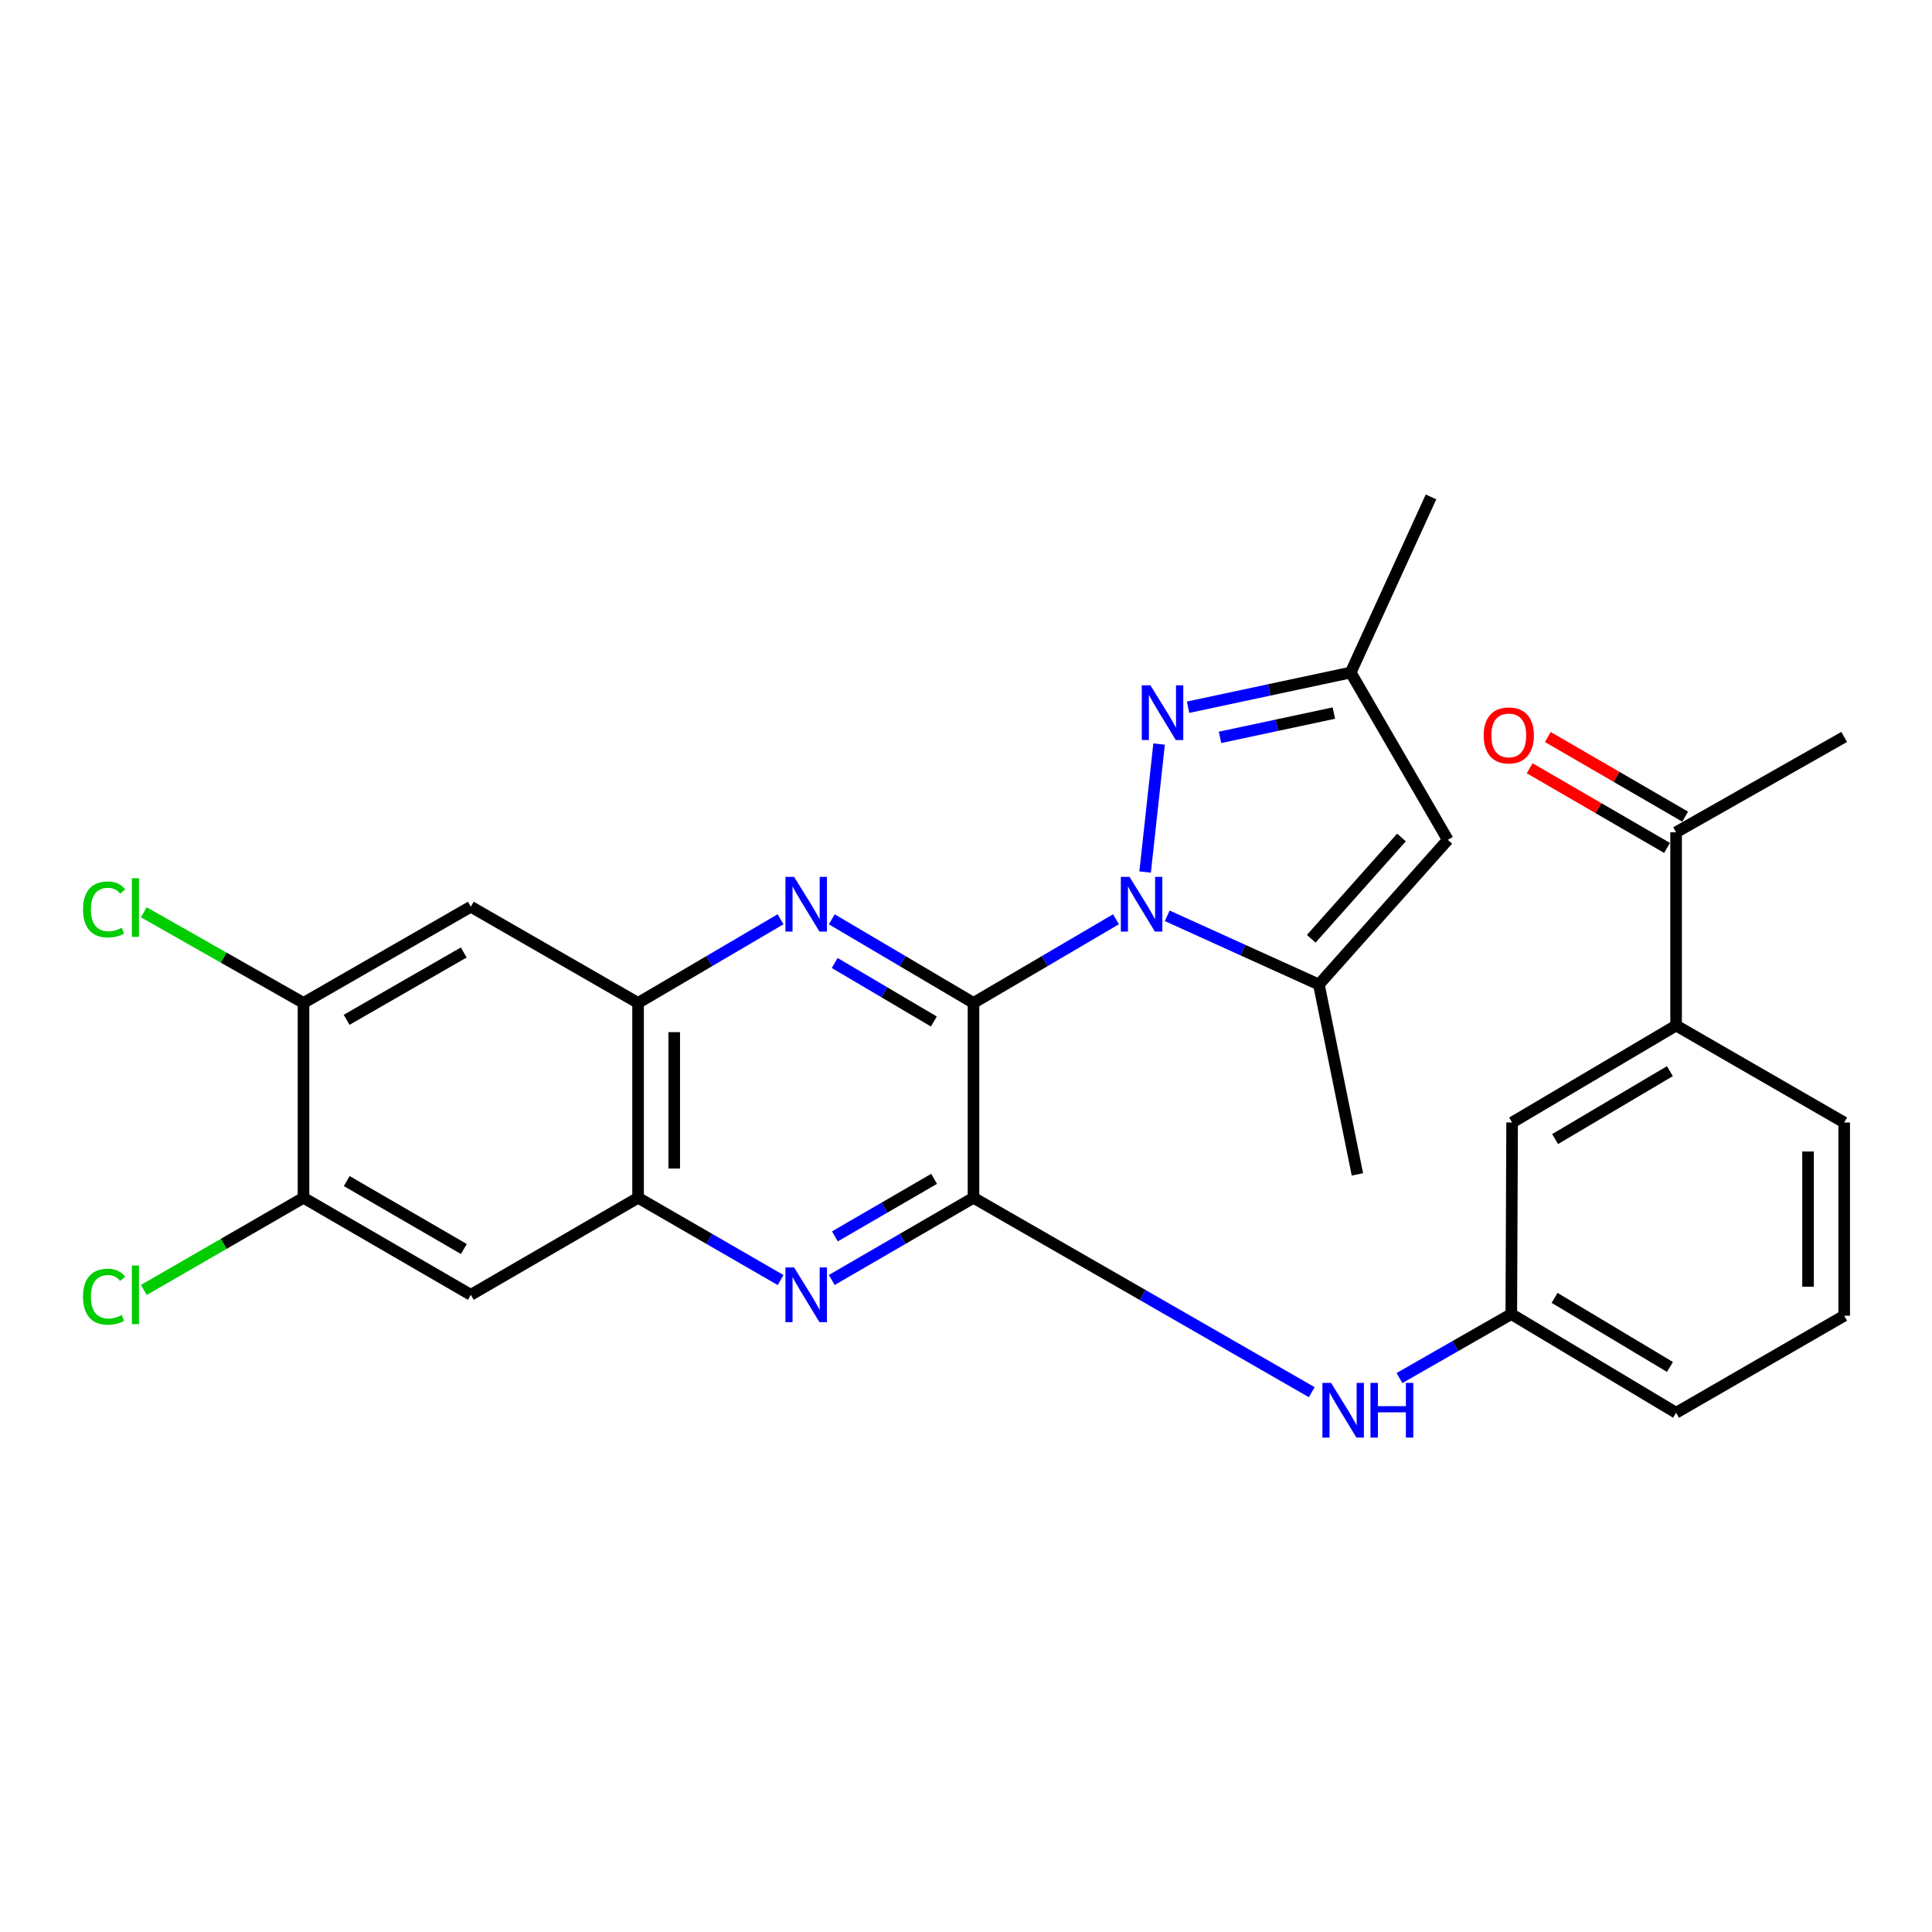 <?xml version='1.0' encoding='iso-8859-1'?>
<svg version='1.1' baseProfile='full'
              xmlns='http://www.w3.org/2000/svg'
                      xmlns:rdkit='http://www.rdkit.org/xml'
                      xmlns:xlink='http://www.w3.org/1999/xlink'
                  xml:space='preserve'
width='1000px' height='1000px' viewBox='0 0 1000 1000'>
<!-- END OF HEADER -->
<rect style='opacity:1.0;fill:#FFFFFF;stroke:none' width='1000' height='1000' x='0' y='0'> </rect>
<path class='bond-0' d='M 503.879,519.11 L 540.754,497.457' style='fill:none;fill-rule:evenodd;stroke:#000000;stroke-width:6px;stroke-linecap:butt;stroke-linejoin:miter;stroke-opacity:1' />
<path class='bond-0' d='M 540.754,497.457 L 577.63,475.804' style='fill:none;fill-rule:evenodd;stroke:#0000FF;stroke-width:6px;stroke-linecap:butt;stroke-linejoin:miter;stroke-opacity:1' />
<path class='bond-1' d='M 503.879,519.11 L 503.879,619.967' style='fill:none;fill-rule:evenodd;stroke:#000000;stroke-width:6px;stroke-linecap:butt;stroke-linejoin:miter;stroke-opacity:1' />
<path class='bond-2' d='M 503.879,519.11 L 467.207,497.473' style='fill:none;fill-rule:evenodd;stroke:#000000;stroke-width:6px;stroke-linecap:butt;stroke-linejoin:miter;stroke-opacity:1' />
<path class='bond-2' d='M 467.207,497.473 L 430.535,475.836' style='fill:none;fill-rule:evenodd;stroke:#0000FF;stroke-width:6px;stroke-linecap:butt;stroke-linejoin:miter;stroke-opacity:1' />
<path class='bond-2' d='M 483.371,528.731 L 457.701,513.586' style='fill:none;fill-rule:evenodd;stroke:#000000;stroke-width:6px;stroke-linecap:butt;stroke-linejoin:miter;stroke-opacity:1' />
<path class='bond-2' d='M 457.701,513.586 L 432.03,498.44' style='fill:none;fill-rule:evenodd;stroke:#0000FF;stroke-width:6px;stroke-linecap:butt;stroke-linejoin:miter;stroke-opacity:1' />
<path class='bond-3' d='M 592.712,451.363 L 599.949,385.119' style='fill:none;fill-rule:evenodd;stroke:#0000FF;stroke-width:6px;stroke-linecap:butt;stroke-linejoin:miter;stroke-opacity:1' />
<path class='bond-4' d='M 604.151,474.023 L 643.403,491.806' style='fill:none;fill-rule:evenodd;stroke:#0000FF;stroke-width:6px;stroke-linecap:butt;stroke-linejoin:miter;stroke-opacity:1' />
<path class='bond-4' d='M 643.403,491.806 L 682.655,509.59' style='fill:none;fill-rule:evenodd;stroke:#000000;stroke-width:6px;stroke-linecap:butt;stroke-linejoin:miter;stroke-opacity:1' />
<path class='bond-5' d='M 503.879,619.967 L 467.202,641.242' style='fill:none;fill-rule:evenodd;stroke:#000000;stroke-width:6px;stroke-linecap:butt;stroke-linejoin:miter;stroke-opacity:1' />
<path class='bond-5' d='M 467.202,641.242 L 430.524,662.517' style='fill:none;fill-rule:evenodd;stroke:#0000FF;stroke-width:6px;stroke-linecap:butt;stroke-linejoin:miter;stroke-opacity:1' />
<path class='bond-5' d='M 483.489,610.167 L 457.815,625.059' style='fill:none;fill-rule:evenodd;stroke:#000000;stroke-width:6px;stroke-linecap:butt;stroke-linejoin:miter;stroke-opacity:1' />
<path class='bond-5' d='M 457.815,625.059 L 432.141,639.952' style='fill:none;fill-rule:evenodd;stroke:#0000FF;stroke-width:6px;stroke-linecap:butt;stroke-linejoin:miter;stroke-opacity:1' />
<path class='bond-10' d='M 503.879,619.967 L 591.421,670.281' style='fill:none;fill-rule:evenodd;stroke:#000000;stroke-width:6px;stroke-linecap:butt;stroke-linejoin:miter;stroke-opacity:1' />
<path class='bond-10' d='M 591.421,670.281 L 678.963,720.595' style='fill:none;fill-rule:evenodd;stroke:#0000FF;stroke-width:6px;stroke-linecap:butt;stroke-linejoin:miter;stroke-opacity:1' />
<path class='bond-7' d='M 404.019,475.804 L 367.144,497.457' style='fill:none;fill-rule:evenodd;stroke:#0000FF;stroke-width:6px;stroke-linecap:butt;stroke-linejoin:miter;stroke-opacity:1' />
<path class='bond-7' d='M 367.144,497.457 L 330.268,519.11' style='fill:none;fill-rule:evenodd;stroke:#000000;stroke-width:6px;stroke-linecap:butt;stroke-linejoin:miter;stroke-opacity:1' />
<path class='bond-9' d='M 614.952,366.061 L 657.035,357.079' style='fill:none;fill-rule:evenodd;stroke:#0000FF;stroke-width:6px;stroke-linecap:butt;stroke-linejoin:miter;stroke-opacity:1' />
<path class='bond-9' d='M 657.035,357.079 L 699.118,348.098' style='fill:none;fill-rule:evenodd;stroke:#000000;stroke-width:6px;stroke-linecap:butt;stroke-linejoin:miter;stroke-opacity:1' />
<path class='bond-9' d='M 631.482,381.662 L 660.94,375.375' style='fill:none;fill-rule:evenodd;stroke:#0000FF;stroke-width:6px;stroke-linecap:butt;stroke-linejoin:miter;stroke-opacity:1' />
<path class='bond-9' d='M 660.94,375.375 L 690.398,369.088' style='fill:none;fill-rule:evenodd;stroke:#000000;stroke-width:6px;stroke-linecap:butt;stroke-linejoin:miter;stroke-opacity:1' />
<path class='bond-6' d='M 682.655,509.59 L 749.37,434.685' style='fill:none;fill-rule:evenodd;stroke:#000000;stroke-width:6px;stroke-linecap:butt;stroke-linejoin:miter;stroke-opacity:1' />
<path class='bond-6' d='M 678.692,485.911 L 725.393,433.478' style='fill:none;fill-rule:evenodd;stroke:#000000;stroke-width:6px;stroke-linecap:butt;stroke-linejoin:miter;stroke-opacity:1' />
<path class='bond-22' d='M 682.655,509.59 L 702.59,607.859' style='fill:none;fill-rule:evenodd;stroke:#000000;stroke-width:6px;stroke-linecap:butt;stroke-linejoin:miter;stroke-opacity:1' />
<path class='bond-28' d='M 404.03,662.548 L 367.149,641.258' style='fill:none;fill-rule:evenodd;stroke:#0000FF;stroke-width:6px;stroke-linecap:butt;stroke-linejoin:miter;stroke-opacity:1' />
<path class='bond-28' d='M 367.149,641.258 L 330.268,619.967' style='fill:none;fill-rule:evenodd;stroke:#000000;stroke-width:6px;stroke-linecap:butt;stroke-linejoin:miter;stroke-opacity:1' />
<path class='bond-29' d='M 749.37,434.685 L 699.118,348.098' style='fill:none;fill-rule:evenodd;stroke:#000000;stroke-width:6px;stroke-linecap:butt;stroke-linejoin:miter;stroke-opacity:1' />
<path class='bond-8' d='M 330.268,519.11 L 330.268,619.967' style='fill:none;fill-rule:evenodd;stroke:#000000;stroke-width:6px;stroke-linecap:butt;stroke-linejoin:miter;stroke-opacity:1' />
<path class='bond-8' d='M 348.976,534.238 L 348.976,604.838' style='fill:none;fill-rule:evenodd;stroke:#000000;stroke-width:6px;stroke-linecap:butt;stroke-linejoin:miter;stroke-opacity:1' />
<path class='bond-11' d='M 330.268,519.11 L 243.692,469.315' style='fill:none;fill-rule:evenodd;stroke:#000000;stroke-width:6px;stroke-linecap:butt;stroke-linejoin:miter;stroke-opacity:1' />
<path class='bond-12' d='M 330.268,619.967 L 243.692,670.198' style='fill:none;fill-rule:evenodd;stroke:#000000;stroke-width:6px;stroke-linecap:butt;stroke-linejoin:miter;stroke-opacity:1' />
<path class='bond-25' d='M 699.118,348.098 L 740.692,257.197' style='fill:none;fill-rule:evenodd;stroke:#000000;stroke-width:6px;stroke-linecap:butt;stroke-linejoin:miter;stroke-opacity:1' />
<path class='bond-17' d='M 724.36,713.273 L 753.302,696.719' style='fill:none;fill-rule:evenodd;stroke:#0000FF;stroke-width:6px;stroke-linecap:butt;stroke-linejoin:miter;stroke-opacity:1' />
<path class='bond-17' d='M 753.302,696.719 L 782.244,680.165' style='fill:none;fill-rule:evenodd;stroke:#000000;stroke-width:6px;stroke-linecap:butt;stroke-linejoin:miter;stroke-opacity:1' />
<path class='bond-13' d='M 243.692,469.315 L 157.094,519.11' style='fill:none;fill-rule:evenodd;stroke:#000000;stroke-width:6px;stroke-linecap:butt;stroke-linejoin:miter;stroke-opacity:1' />
<path class='bond-13' d='M 240.028,493.003 L 179.409,527.859' style='fill:none;fill-rule:evenodd;stroke:#000000;stroke-width:6px;stroke-linecap:butt;stroke-linejoin:miter;stroke-opacity:1' />
<path class='bond-30' d='M 243.692,670.198 L 157.094,619.967' style='fill:none;fill-rule:evenodd;stroke:#000000;stroke-width:6px;stroke-linecap:butt;stroke-linejoin:miter;stroke-opacity:1' />
<path class='bond-30' d='M 240.089,646.481 L 179.471,611.319' style='fill:none;fill-rule:evenodd;stroke:#000000;stroke-width:6px;stroke-linecap:butt;stroke-linejoin:miter;stroke-opacity:1' />
<path class='bond-14' d='M 157.094,519.11 L 157.094,619.967' style='fill:none;fill-rule:evenodd;stroke:#000000;stroke-width:6px;stroke-linecap:butt;stroke-linejoin:miter;stroke-opacity:1' />
<path class='bond-20' d='M 157.094,519.11 L 115.763,495.657' style='fill:none;fill-rule:evenodd;stroke:#000000;stroke-width:6px;stroke-linecap:butt;stroke-linejoin:miter;stroke-opacity:1' />
<path class='bond-20' d='M 115.763,495.657 L 74.432,472.205' style='fill:none;fill-rule:evenodd;stroke:#00CC00;stroke-width:6px;stroke-linecap:butt;stroke-linejoin:miter;stroke-opacity:1' />
<path class='bond-21' d='M 157.094,619.967 L 115.769,643.826' style='fill:none;fill-rule:evenodd;stroke:#000000;stroke-width:6px;stroke-linecap:butt;stroke-linejoin:miter;stroke-opacity:1' />
<path class='bond-21' d='M 115.769,643.826 L 74.443,667.686' style='fill:none;fill-rule:evenodd;stroke:#00CC00;stroke-width:6px;stroke-linecap:butt;stroke-linejoin:miter;stroke-opacity:1' />
<path class='bond-15' d='M 867.543,530.802 L 782.67,581.002' style='fill:none;fill-rule:evenodd;stroke:#000000;stroke-width:6px;stroke-linecap:butt;stroke-linejoin:miter;stroke-opacity:1' />
<path class='bond-15' d='M 864.336,554.435 L 804.925,589.575' style='fill:none;fill-rule:evenodd;stroke:#000000;stroke-width:6px;stroke-linecap:butt;stroke-linejoin:miter;stroke-opacity:1' />
<path class='bond-16' d='M 867.543,530.802 L 867.543,430.787' style='fill:none;fill-rule:evenodd;stroke:#000000;stroke-width:6px;stroke-linecap:butt;stroke-linejoin:miter;stroke-opacity:1' />
<path class='bond-31' d='M 867.543,530.802 L 954.545,581.002' style='fill:none;fill-rule:evenodd;stroke:#000000;stroke-width:6px;stroke-linecap:butt;stroke-linejoin:miter;stroke-opacity:1' />
<path class='bond-19' d='M 872.235,422.695 L 836.688,402.08' style='fill:none;fill-rule:evenodd;stroke:#000000;stroke-width:6px;stroke-linecap:butt;stroke-linejoin:miter;stroke-opacity:1' />
<path class='bond-19' d='M 836.688,402.08 L 801.141,381.465' style='fill:none;fill-rule:evenodd;stroke:#FF0000;stroke-width:6px;stroke-linecap:butt;stroke-linejoin:miter;stroke-opacity:1' />
<path class='bond-19' d='M 862.85,438.879 L 827.303,418.264' style='fill:none;fill-rule:evenodd;stroke:#000000;stroke-width:6px;stroke-linecap:butt;stroke-linejoin:miter;stroke-opacity:1' />
<path class='bond-19' d='M 827.303,418.264 L 791.755,397.649' style='fill:none;fill-rule:evenodd;stroke:#FF0000;stroke-width:6px;stroke-linecap:butt;stroke-linejoin:miter;stroke-opacity:1' />
<path class='bond-27' d='M 867.543,430.787 L 954.545,381.439' style='fill:none;fill-rule:evenodd;stroke:#000000;stroke-width:6px;stroke-linecap:butt;stroke-linejoin:miter;stroke-opacity:1' />
<path class='bond-18' d='M 782.244,680.165 L 782.67,581.002' style='fill:none;fill-rule:evenodd;stroke:#000000;stroke-width:6px;stroke-linecap:butt;stroke-linejoin:miter;stroke-opacity:1' />
<path class='bond-26' d='M 782.244,680.165 L 867.543,731.238' style='fill:none;fill-rule:evenodd;stroke:#000000;stroke-width:6px;stroke-linecap:butt;stroke-linejoin:miter;stroke-opacity:1' />
<path class='bond-26' d='M 804.65,671.776 L 864.358,707.527' style='fill:none;fill-rule:evenodd;stroke:#000000;stroke-width:6px;stroke-linecap:butt;stroke-linejoin:miter;stroke-opacity:1' />
<path class='bond-23' d='M 954.545,581.002 L 954.545,681.007' style='fill:none;fill-rule:evenodd;stroke:#000000;stroke-width:6px;stroke-linecap:butt;stroke-linejoin:miter;stroke-opacity:1' />
<path class='bond-23' d='M 935.837,596.003 L 935.837,666.007' style='fill:none;fill-rule:evenodd;stroke:#000000;stroke-width:6px;stroke-linecap:butt;stroke-linejoin:miter;stroke-opacity:1' />
<path class='bond-24' d='M 954.545,681.007 L 867.543,731.238' style='fill:none;fill-rule:evenodd;stroke:#000000;stroke-width:6px;stroke-linecap:butt;stroke-linejoin:miter;stroke-opacity:1' />
<path  class='atom-1' d='M 584.632 453.856
L 593.912 468.856
Q 594.832 470.336, 596.312 473.016
Q 597.792 475.696, 597.872 475.856
L 597.872 453.856
L 601.632 453.856
L 601.632 482.176
L 597.752 482.176
L 587.792 465.776
Q 586.632 463.856, 585.392 461.656
Q 584.192 459.456, 583.832 458.776
L 583.832 482.176
L 580.152 482.176
L 580.152 453.856
L 584.632 453.856
' fill='#0000FF'/>
<path  class='atom-3' d='M 411.022 453.856
L 420.302 468.856
Q 421.222 470.336, 422.702 473.016
Q 424.182 475.696, 424.262 475.856
L 424.262 453.856
L 428.022 453.856
L 428.022 482.176
L 424.142 482.176
L 414.182 465.776
Q 413.022 463.856, 411.782 461.656
Q 410.582 459.456, 410.222 458.776
L 410.222 482.176
L 406.542 482.176
L 406.542 453.856
L 411.022 453.856
' fill='#0000FF'/>
<path  class='atom-4' d='M 595.462 354.724
L 604.742 369.724
Q 605.662 371.204, 607.142 373.884
Q 608.622 376.564, 608.702 376.724
L 608.702 354.724
L 612.462 354.724
L 612.462 383.044
L 608.582 383.044
L 598.622 366.644
Q 597.462 364.724, 596.222 362.524
Q 595.022 360.324, 594.662 359.644
L 594.662 383.044
L 590.982 383.044
L 590.982 354.724
L 595.462 354.724
' fill='#0000FF'/>
<path  class='atom-6' d='M 411.022 656.038
L 420.302 671.038
Q 421.222 672.518, 422.702 675.198
Q 424.182 677.878, 424.262 678.038
L 424.262 656.038
L 428.022 656.038
L 428.022 684.358
L 424.142 684.358
L 414.182 667.958
Q 413.022 666.038, 411.782 663.838
Q 410.582 661.638, 410.222 660.958
L 410.222 684.358
L 406.542 684.358
L 406.542 656.038
L 411.022 656.038
' fill='#0000FF'/>
<path  class='atom-11' d='M 688.961 715.779
L 698.241 730.779
Q 699.161 732.259, 700.641 734.939
Q 702.121 737.619, 702.201 737.779
L 702.201 715.779
L 705.961 715.779
L 705.961 744.099
L 702.081 744.099
L 692.121 727.699
Q 690.961 725.779, 689.721 723.579
Q 688.521 721.379, 688.161 720.699
L 688.161 744.099
L 684.481 744.099
L 684.481 715.779
L 688.961 715.779
' fill='#0000FF'/>
<path  class='atom-11' d='M 709.361 715.779
L 713.201 715.779
L 713.201 727.819
L 727.681 727.819
L 727.681 715.779
L 731.521 715.779
L 731.521 744.099
L 727.681 744.099
L 727.681 731.019
L 713.201 731.019
L 713.201 744.099
L 709.361 744.099
L 709.361 715.779
' fill='#0000FF'/>
<path  class='atom-20' d='M 767.945 380.646
Q 767.945 373.846, 771.305 370.046
Q 774.665 366.246, 780.945 366.246
Q 787.225 366.246, 790.585 370.046
Q 793.945 373.846, 793.945 380.646
Q 793.945 387.526, 790.545 391.446
Q 787.145 395.326, 780.945 395.326
Q 774.705 395.326, 771.305 391.446
Q 767.945 387.566, 767.945 380.646
M 780.945 392.126
Q 785.265 392.126, 787.585 389.246
Q 789.945 386.326, 789.945 380.646
Q 789.945 375.086, 787.585 372.286
Q 785.265 369.446, 780.945 369.446
Q 776.625 369.446, 774.265 372.246
Q 771.945 375.046, 771.945 380.646
Q 771.945 386.366, 774.265 389.246
Q 776.625 392.126, 780.945 392.126
' fill='#FF0000'/>
<path  class='atom-21' d='M 42.971 470.721
Q 42.971 463.681, 46.251 460.001
Q 49.571 456.281, 55.851 456.281
Q 61.691 456.281, 64.811 460.401
L 62.171 462.561
Q 59.891 459.561, 55.851 459.561
Q 51.571 459.561, 49.291 462.441
Q 47.051 465.281, 47.051 470.721
Q 47.051 476.321, 49.371 479.201
Q 51.731 482.081, 56.291 482.081
Q 59.411 482.081, 63.051 480.201
L 64.171 483.201
Q 62.691 484.161, 60.451 484.721
Q 58.211 485.281, 55.731 485.281
Q 49.571 485.281, 46.251 481.521
Q 42.971 477.761, 42.971 470.721
' fill='#00CC00'/>
<path  class='atom-21' d='M 68.251 454.561
L 71.931 454.561
L 71.931 484.921
L 68.251 484.921
L 68.251 454.561
' fill='#00CC00'/>
<path  class='atom-22' d='M 42.971 671.178
Q 42.971 664.138, 46.251 660.458
Q 49.571 656.738, 55.851 656.738
Q 61.691 656.738, 64.811 660.858
L 62.171 663.018
Q 59.891 660.018, 55.851 660.018
Q 51.571 660.018, 49.291 662.898
Q 47.051 665.738, 47.051 671.178
Q 47.051 676.778, 49.371 679.658
Q 51.731 682.538, 56.291 682.538
Q 59.411 682.538, 63.051 680.658
L 64.171 683.658
Q 62.691 684.618, 60.451 685.178
Q 58.211 685.738, 55.731 685.738
Q 49.571 685.738, 46.251 681.978
Q 42.971 678.218, 42.971 671.178
' fill='#00CC00'/>
<path  class='atom-22' d='M 68.251 655.018
L 71.931 655.018
L 71.931 685.378
L 68.251 685.378
L 68.251 655.018
' fill='#00CC00'/>
</svg>
